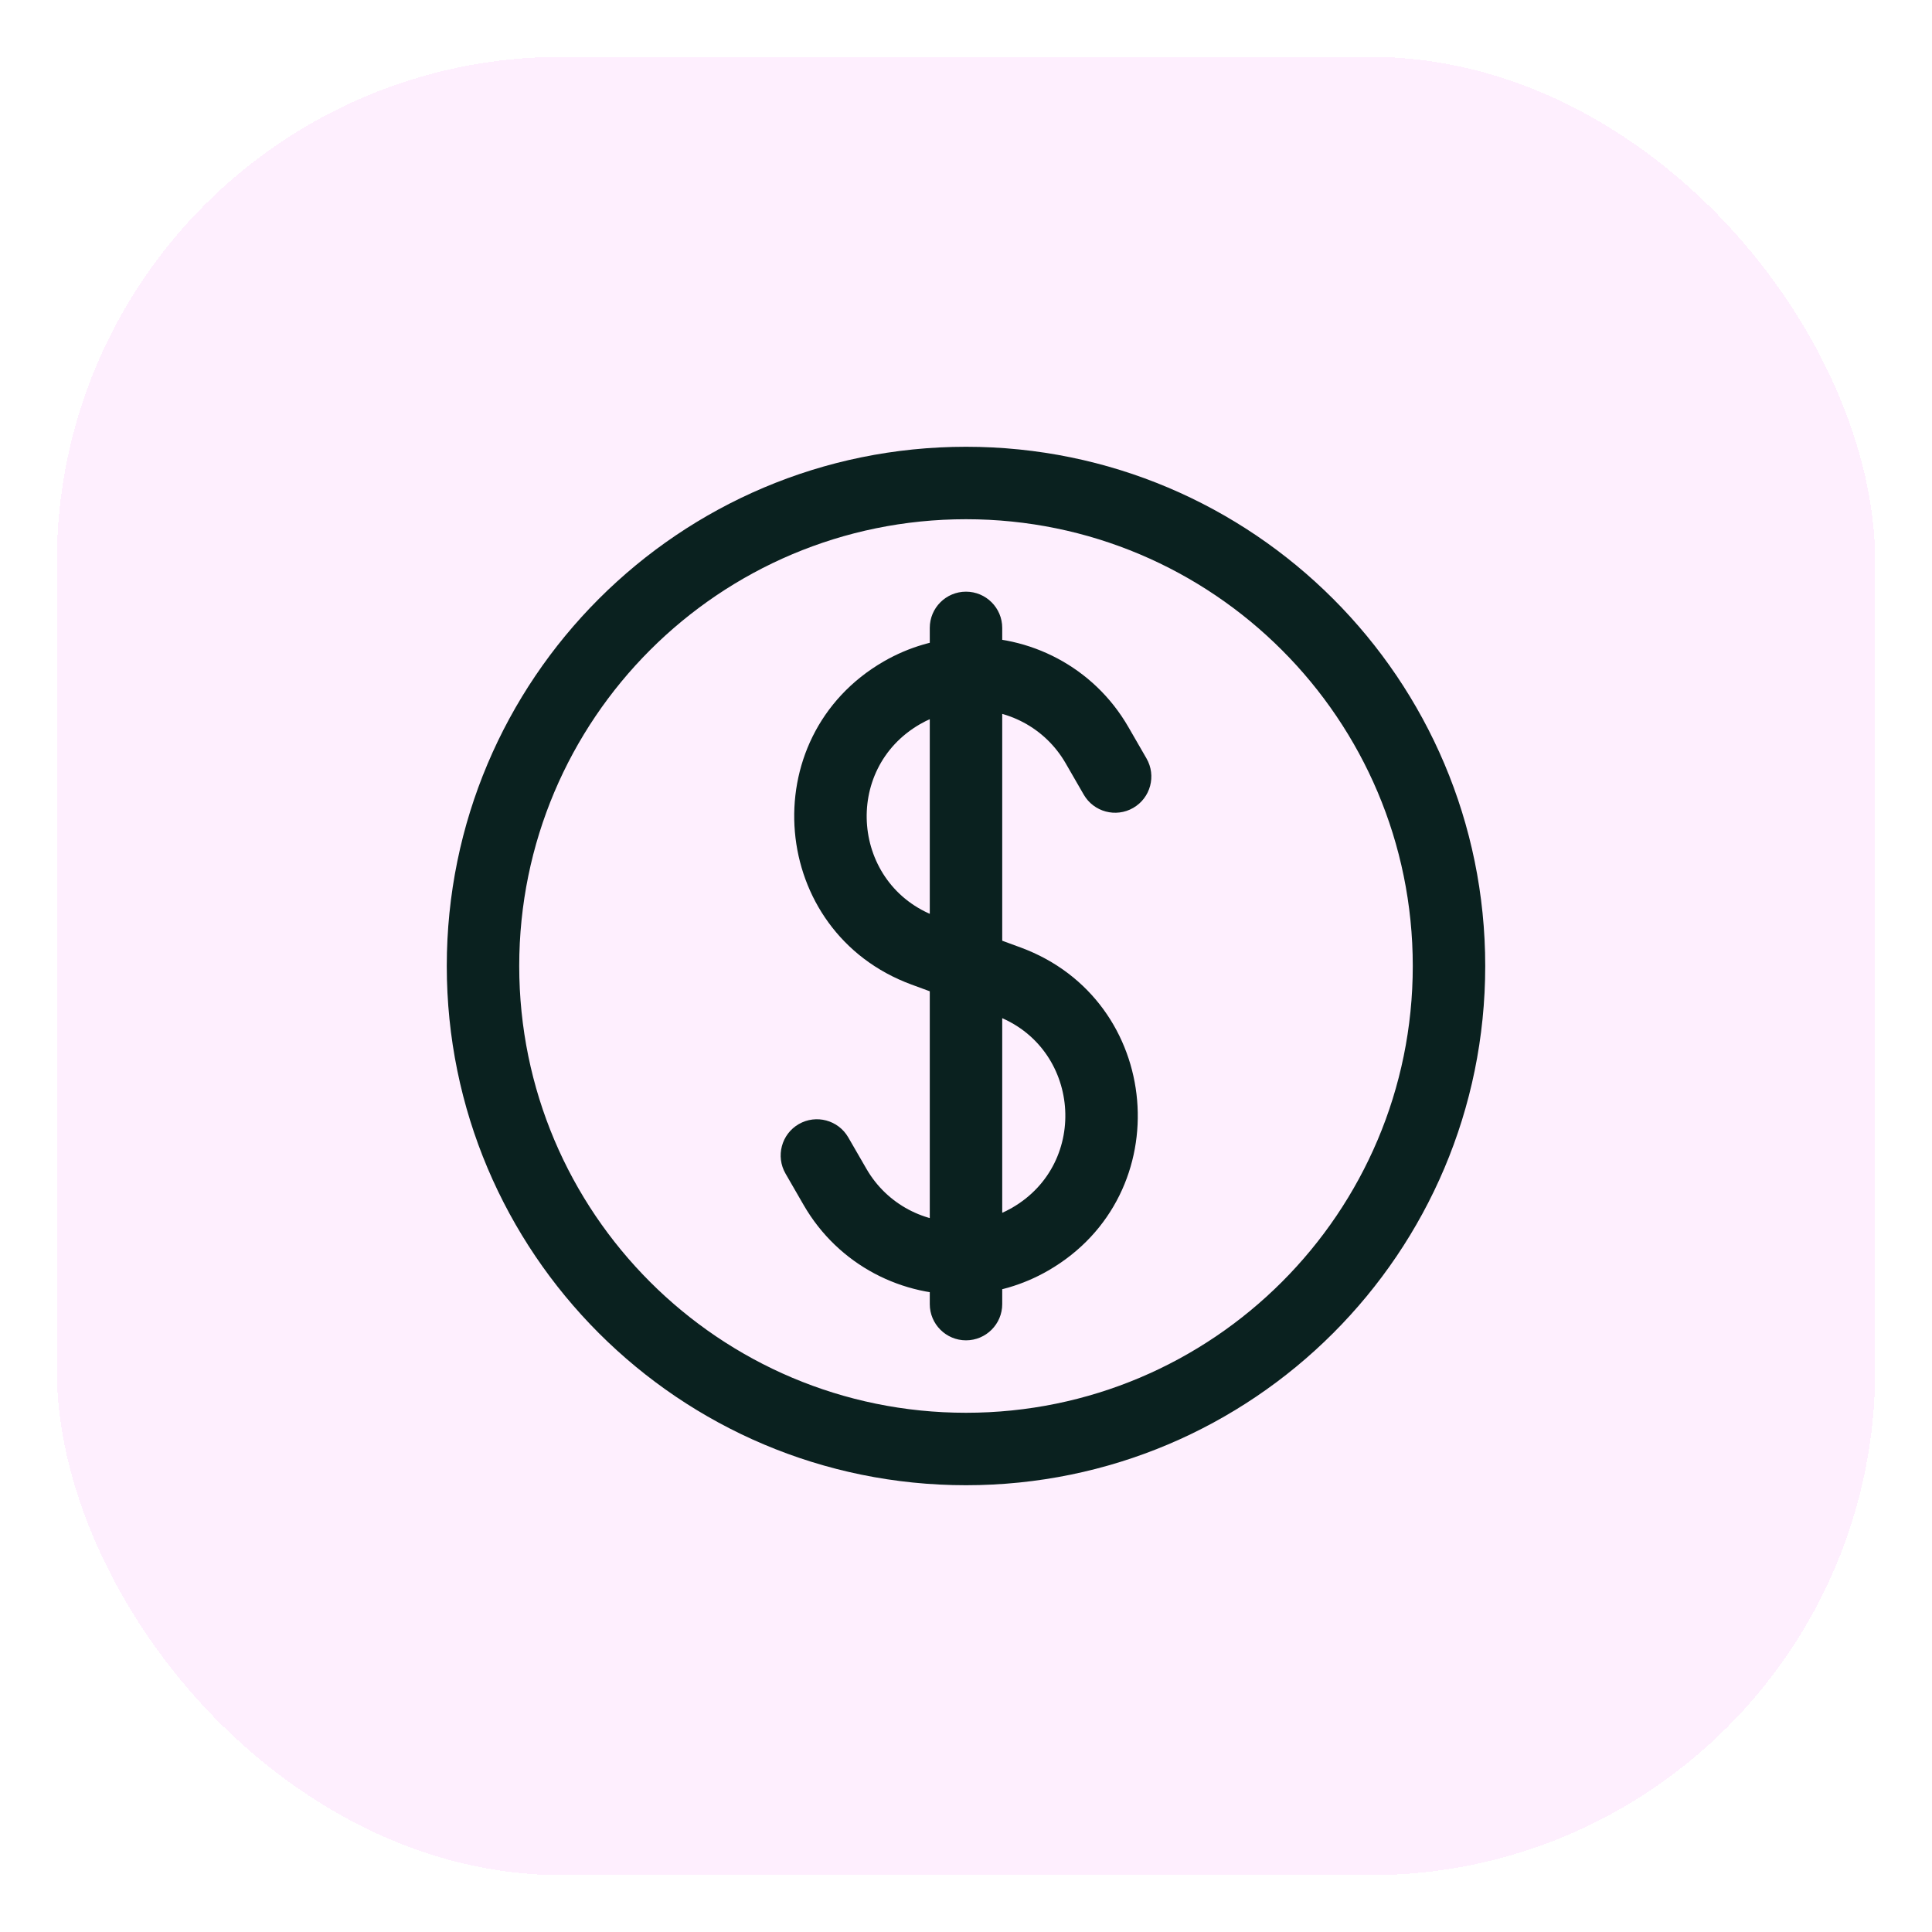 <?xml version="1.0" encoding="utf-8"?>
<svg xmlns="http://www.w3.org/2000/svg" fill="none" height="100%" overflow="visible" preserveAspectRatio="none" style="display: block;" viewBox="0 0 68 68" width="100%">
<g filter="url(#filter0_d_0_3299)" id="Frame 2055247522">
<rect fill="#FEEFFE" height="64" rx="17.778" shape-rendering="crispEdges" width="64" x="2" y="2"/>
<g id="Dollar Circle">
<path d="M32.725 45.9C32.725 46.604 33.296 47.175 34 47.175C34.704 47.175 35.275 46.604 35.275 45.9H32.725ZM35.275 22.1C35.275 21.396 34.704 20.825 34 20.825C33.296 20.825 32.725 21.396 32.725 22.1H35.275ZM38.144 27.968C38.496 28.578 39.276 28.787 39.886 28.435C40.496 28.083 40.705 27.303 40.352 26.693L38.144 27.968ZM38.61 26.225L37.506 26.862L37.506 26.862L38.61 26.225ZM32.521 33.456L32.961 32.259L32.961 32.259L32.521 33.456ZM35.479 34.544L35.919 33.347L35.919 33.347L35.479 34.544ZM29.39 41.775L28.286 42.413L28.286 42.413L29.39 41.775ZM29.856 40.032C29.504 39.422 28.724 39.213 28.114 39.565C27.505 39.917 27.296 40.697 27.648 41.307L29.856 40.032ZM36.257 43.615L35.62 42.511L36.257 43.615ZM31.743 24.385L32.38 25.489L32.38 25.489L31.743 24.385ZM51 34H49.725C49.725 42.685 42.685 49.725 34 49.725V51V52.275C44.093 52.275 52.275 44.093 52.275 34H51ZM34 51V49.725C25.315 49.725 18.275 42.685 18.275 34H17H15.725C15.725 44.093 23.907 52.275 34 52.275V51ZM17 34H18.275C18.275 25.315 25.315 18.275 34 18.275V17V15.725C23.907 15.725 15.725 23.907 15.725 34H17ZM34 17V18.275C42.685 18.275 49.725 25.315 49.725 34H51H52.275C52.275 23.907 44.093 15.725 34 15.725V17ZM39.248 27.331L40.352 26.693L39.714 25.587L38.61 26.225L37.506 26.862L38.144 27.968L39.248 27.331ZM29.39 41.775L30.495 41.138L29.856 40.032L28.752 40.669L27.648 41.307L28.286 42.413L29.39 41.775ZM35.479 34.544L35.039 35.741C38.025 36.839 38.375 40.921 35.62 42.511L36.257 43.615L36.895 44.719C41.522 42.048 40.934 35.192 35.919 33.347L35.479 34.544ZM31.743 24.385L31.105 23.28C26.478 25.952 27.066 32.808 32.081 34.653L32.521 33.456L32.961 32.259C29.976 31.161 29.626 27.079 32.38 25.489L31.743 24.385ZM34 45.9H35.275V44.283H34H32.725V45.9H34ZM34 44.283H35.275V34H34H32.725V44.283H34ZM36.257 43.615L35.62 42.511C35.085 42.82 34.509 42.981 33.936 43.01L34 44.283L34.064 45.557C35.032 45.508 36.002 45.235 36.895 44.719L36.257 43.615ZM34 44.283L33.936 43.01C32.571 43.078 31.222 42.398 30.495 41.138L29.39 41.775L28.286 42.413C29.511 44.534 31.781 45.671 34.064 45.557L34 44.283ZM32.521 33.456L32.081 34.653L33.56 35.197L34 34L34.44 32.803L32.961 32.259L32.521 33.456ZM34 34L33.56 35.197L35.039 35.741L35.479 34.544L35.919 33.347L34.44 32.803L34 34ZM34 34L35.275 34L35.275 23.717L34 23.717L32.725 23.717L32.725 34L34 34ZM34 23.717H35.275V22.1H34H32.725V23.717H34ZM38.61 26.225L39.714 25.587C38.49 23.466 36.219 22.328 33.936 22.443L34 23.717L34.064 24.99C35.429 24.921 36.778 25.602 37.506 26.862L38.61 26.225ZM34 23.717L33.936 22.443C32.968 22.492 31.998 22.765 31.105 23.28L31.743 24.385L32.38 25.489C32.915 25.18 33.491 25.019 34.064 24.99L34 23.717Z" fill="#0A211F" id="Vector"/>
</g>
</g>
<defs>
<filter color-interpolation-filters="sRGB" filterUnits="userSpaceOnUse" height="66.667" id="filter0_d_0_3299" width="66.667" x="0.667" y="0.667">
<feFlood flood-opacity="0" result="BackgroundImageFix"/>
<feColorMatrix in="SourceAlpha" result="hardAlpha" type="matrix" values="0 0 0 0 0 0 0 0 0 0 0 0 0 0 0 0 0 0 127 0"/>
<feOffset/>
<feGaussianBlur stdDeviation="0.667"/>
<feComposite in2="hardAlpha" operator="out"/>
<feColorMatrix type="matrix" values="0 0 0 0 0 0 0 0 0 0 0 0 0 0 0 0 0 0 0.09 0"/>
<feBlend in2="BackgroundImageFix" mode="normal" result="effect1_dropShadow_0_3299"/>
<feBlend in="SourceGraphic" in2="effect1_dropShadow_0_3299" mode="normal" result="shape"/>
</filter>
</defs>
</svg>